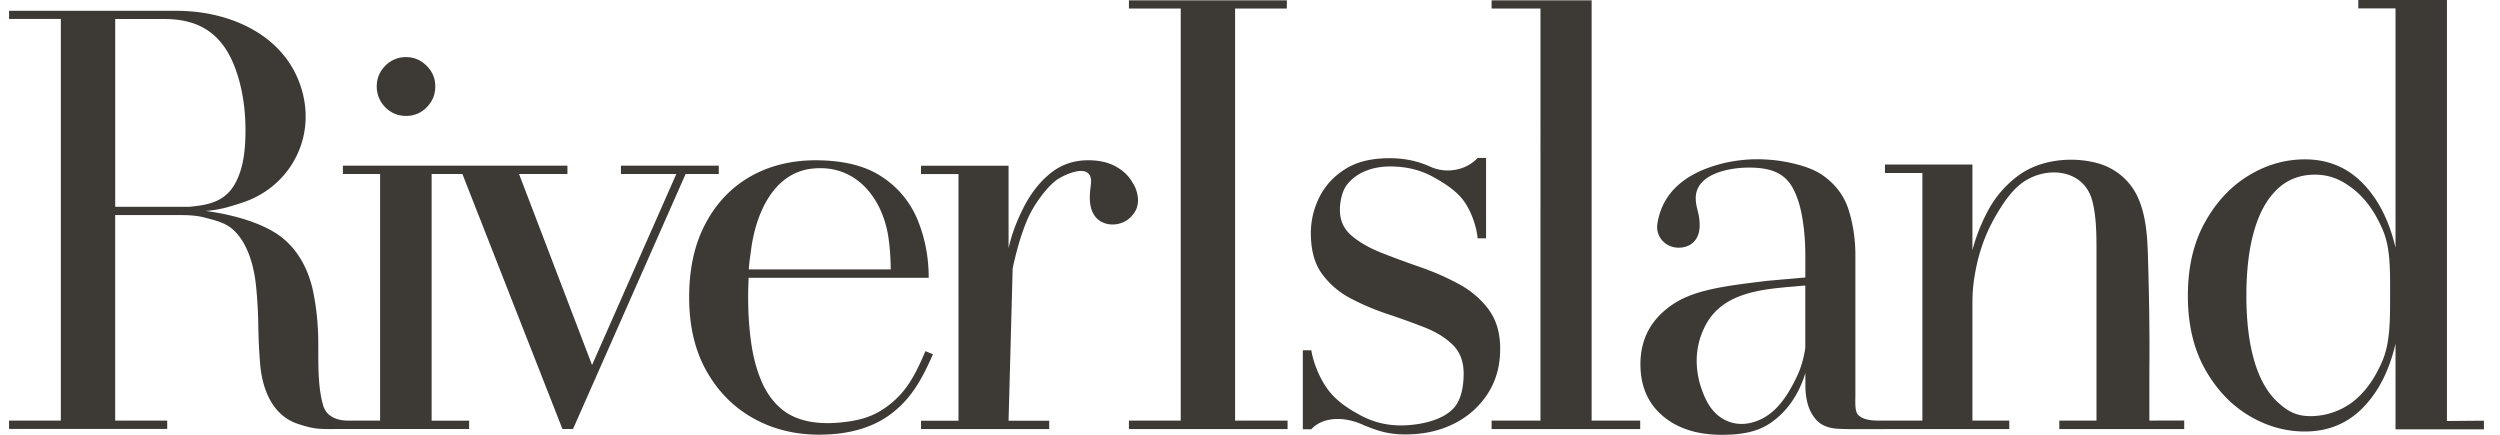 <svg xmlns="http://www.w3.org/2000/svg" width="138" height="24" fill="none"><g clip-path="url(#a)"><path fill="#3D3935" fill-rule="evenodd" d="M135.071 23.238V0h-4.892v.463h2.054v13.211c-.346-1.485-.946-2.67-1.804-3.551-.858-.883-1.924-1.326-3.198-1.326-1.099 0-2.138.301-3.121.902-.982.6-1.784 1.463-2.406 2.588-.623 1.125-.934 2.47-.934 4.036 0 1.567.311 2.912.934 4.03.622 1.118 1.424 1.975 2.406 2.571.983.596 2.022.895 3.121.895 1.274 0 2.34-.437 3.198-1.31.858-.872 1.458-2.05 1.804-3.536V23.7h4.88v-.478l-2.042.017Zm-3.563-3.316c-.42.987-.964 1.742-1.64 2.264a3.881 3.881 0 0 1-2.324.785c-.784 0-1.272-.265-1.836-.792-.563-.527-.99-1.287-1.276-2.275-.287-.987-.432-2.18-.432-3.583 0-1.402.145-2.598.432-3.59.286-.993.713-1.758 1.276-2.29.564-.534 1.255-.799 2.072-.799.816 0 1.446.265 2.12.792.674.527 1.22 1.29 1.639 2.282.397.94.396 2.07.395 3.384v.221c0 1.41-.005 2.61-.424 3.598l-.002.003Zm-69.192 3.296v.466h8.758v-.466h-2.897V.471h2.857V.017h-8.718v.454h2.86v22.747h-2.86ZM23.556 5.92a1.547 1.547 0 0 1-1.144.478c-.449 0-.831-.16-1.145-.478a1.6 1.6 0 0 1-.47-1.152c0-.439.156-.818.47-1.137a1.563 1.563 0 0 1 1.145-.478c.439 0 .818.16 1.137.478.319.319.478.686.478 1.137 0 .451-.157.834-.47 1.152Zm2.339 17.765v-.463h-2.069V9.603h1.698l5.523 14.078h.583l6.216-14.076h1.83v-.46h-5.401v.46h3.058L32.681 20.15 28.652 9.605h2.67v-.46H18.928v.46h2.054v13.613h-1.765c-.647-.005-1.208-.235-1.385-.858 0-.005 0-.007-.002-.012-.257-.899-.258-1.963-.26-2.95 0-.263 0-.522-.005-.77a14.182 14.182 0 0 0-.26-2.442c-.225-1.152-.755-2.26-1.669-3.017-1.012-.838-2.69-1.284-3.997-1.485a5.475 5.475 0 0 0-.292-.04c.757-.058 1.22-.195 2.027-.458 2.554-.835 4.052-3.446 3.306-6.152C15.838 1.966 12.718.598 9.77.598H.5v.446h2.858v22.172H.5v.463h8.73v-.463H6.358V11.873h3.61c.508 0 .922.027 1.38.15l.103.027c.558.147 1.067.281 1.483.69.767.755 1.086 1.973 1.196 3.012.073.701.115 1.425.127 2.172.01.748.045 1.47.103 2.172.1 1.228.591 2.82 2.096 3.306.89.288 1.1.287 2.151.28.19-.002.408-.003.663-.003h6.622l.003.005ZM10.47 11.414H6.36V1.05h2.713c1.816 0 3.2.708 3.946 2.811.407 1.147.553 2.373.529 3.591-.02.924-.125 1.877-.573 2.684-.564 1.014-1.493 1.179-2.505 1.277v.002Zm38.64 10.914c.896-.71 1.37-1.521 1.972-2.945l.417.173c-.593 1.341-1.132 2.334-2.164 3.174-1.032.841-2.407 1.263-4.123 1.263-1.348 0-2.561-.304-3.64-.91-1.08-.605-1.938-1.473-2.575-2.605-.638-1.13-.956-2.488-.956-4.066 0-1.579.299-2.934.9-4.066.6-1.133 1.423-1.998 2.472-2.598 1.05-.598 2.253-.9 3.61-.9 1.527 0 2.746.304 3.657.91a5.162 5.162 0 0 1 1.976 2.392c.404.99.608 2.036.608 3.183h-9.939c-.017.348-.027.72-.027 1.081 0 .907.059 1.772.181 2.598.123.826.334 1.562.633 2.204.242.514.578.983 1.014 1.35.868.733 2.091.865 3.238.758 1.084-.103 1.897-.322 2.745-.996Zm-4.28-13.02c-2.218.248-3.135 2.628-3.373 4.498-.017.143-.033.254-.048.354a7.026 7.026 0 0 0-.074.71h7.833c0-.527-.051-1.382-.164-1.985-.39-2.09-1.855-3.836-4.174-3.576Zm17.97 1.944c-.039.3-.169.51-.39.736-.556.564-1.622.564-2.043-.167-.28-.48-.22-1.095-.152-1.625.157-1.243-1.258-.676-1.863-.28-.016.013-.032.025-.049.036l-.027.02a.895.895 0 0 0-.022.016c-.532.426-1.179 1.309-1.51 2.056-.33.75-.564 1.554-.772 2.434-.02.082-.036.165-.053.248l-.02.1-.226 8.397h2.243v.463H50.84v-.463h2.068V9.608h-2.068v-.46h4.833v4.546c.194-.831.46-1.505.814-2.209.394-.789.89-1.426 1.485-1.911.596-.486 1.297-.728 2.108-.728.578 0 1.073.11 1.485.33.412.221.72.51.932.87.019.032.033.056.047.077.032.054.055.09.102.18 0 0 .235.503.157.952l-.003-.003Zm17.726 4.427a5.002 5.002 0 0 1 1.647 1.4v.007c.424.568.637 1.292.637 2.171 0 .944-.23 1.77-.69 2.48a4.688 4.688 0 0 1-1.871 1.655c-.784.392-1.674.588-2.671.588-.733 0-1.3-.12-1.956-.375a9.883 9.883 0 0 0-.127-.05c-.1-.038-.205-.08-.29-.119-.91-.419-2.147-.48-2.821.26h-.468v-4.363h.468c.117.73.495 1.625.956 2.223.46.598 1.11 1.025 1.789 1.385.679.36 1.412.542 2.196.542.934 0 2.324-.243 2.96-1.003.408-.487.508-1.245.508-1.86 0-.669-.203-1.198-.605-1.59-.402-.393-.924-.714-1.566-.964a42.936 42.936 0 0 0-2.037-.733 13.489 13.489 0 0 1-2.037-.867 4.566 4.566 0 0 1-1.576-1.353c-.41-.561-.613-1.31-.613-2.243 0-.679.152-1.336.461-1.966.309-.63.78-1.15 1.417-1.558.637-.41 1.458-.613 2.466-.613.72 0 1.382.12 1.987.358.096.039.192.078.284.12.858.387 1.956.2 2.591-.493h.466v4.439h-.466c-.054-.625-.34-1.473-.75-2.047-.41-.57-1.066-.995-1.745-1.365s-1.458-.556-2.338-.556c-.51 0-.97.088-1.385.262a2.435 2.435 0 0 0-1.002.755c-.255.33-.383.921-.383 1.377 0 .584.216 1.06.645 1.424.429.366.978.682 1.647.946.669.265 1.38.527 2.132.787.753.26 1.466.574 2.14.939ZM96.588 9.25h-.027c-1.073-.005-2.956.328-2.956 1.689 0 .26.048.452.099.656.056.23.117.474.117.849 0 .767-.46 1.228-1.166 1.228s-1.277-.591-1.167-1.32c.08-.53.27-1.043.576-1.49.493-.72 1.247-1.212 2.049-1.529 1.01-.4 2.13-.58 3.213-.536a8.6 8.6 0 0 1 1.902.286c.48.13.973.304 1.382.591.721.505 1.201 1.152 1.444 1.941.243.79.363 1.608.363 2.461v7.762l-.002.16c-.005.328-.011.718.144.89.292.325.899.337 1.304.328l.43.002h1.822V9.551h-2.066v-.468h4.829v4.726c.187-.715.457-1.41.808-2.086a5.808 5.808 0 0 1 1.753-2.051c1.196-.87 2.941-1.047 4.343-.665.907.248 1.684.85 2.127 1.684.532 1 .621 2.262.655 3.373.066 2.159.103 4.33.081 6.49v2.662l1.929-.005-.005.007v.466h-6.895v-.466h2.052V13.92c.001-.927.001-1.926-.228-2.821-.461-1.787-2.574-1.975-3.905-.983-.62.463-1.13 1.26-1.529 1.978-.4.72-.696 1.483-.892 2.287-.194.804-.292 1.544-.292 2.218h-.002v6.62h2.034v.466h-6.837a8.799 8.799 0 0 1-.424.003h-.748c-.441.003-.832.005-1.359-.015-.914-.035-1.257-.395-1.51-.8-.25-.404-.377-.948-.377-1.632v-.65a6.542 6.542 0 0 1-.213.594c-.385.914-.946 1.63-1.682 2.144-.735.515-1.64.672-2.713.672-1.368 0-2.458-.35-3.274-1.049-.817-.698-1.223-1.65-1.223-2.848 0-1.41.602-2.517 1.813-3.321 1.198-.797 2.922-1.006 5.115-1.272l.06-.008 2.114-.186v-1.243c0-.757-.063-1.482-.188-2.176-.125-.694-.392-1.495-.797-1.936-.541-.59-1.296-.701-2.08-.711Zm2.618 11.498c.21-.447.36-.964.448-1.542h-.002V15.76l-.926.08c-1.834.163-3.826.44-4.674 2.305a4.173 4.173 0 0 0-.395 1.735c0 .527.08 1.032.245 1.515.206.61.483 1.206 1.015 1.6.686.508 1.51.515 2.274.154.976-.46 1.564-1.455 2.015-2.401ZM87.858.018v23.2h2.681v.466h-8.203v-.466h2.698V.471h-2.698V.017h5.522Z" clip-rule="evenodd"/></g><defs><clipPath id="a"><path fill="#fff" d="M0 0h138v24H0z"/></clipPath></defs></svg>